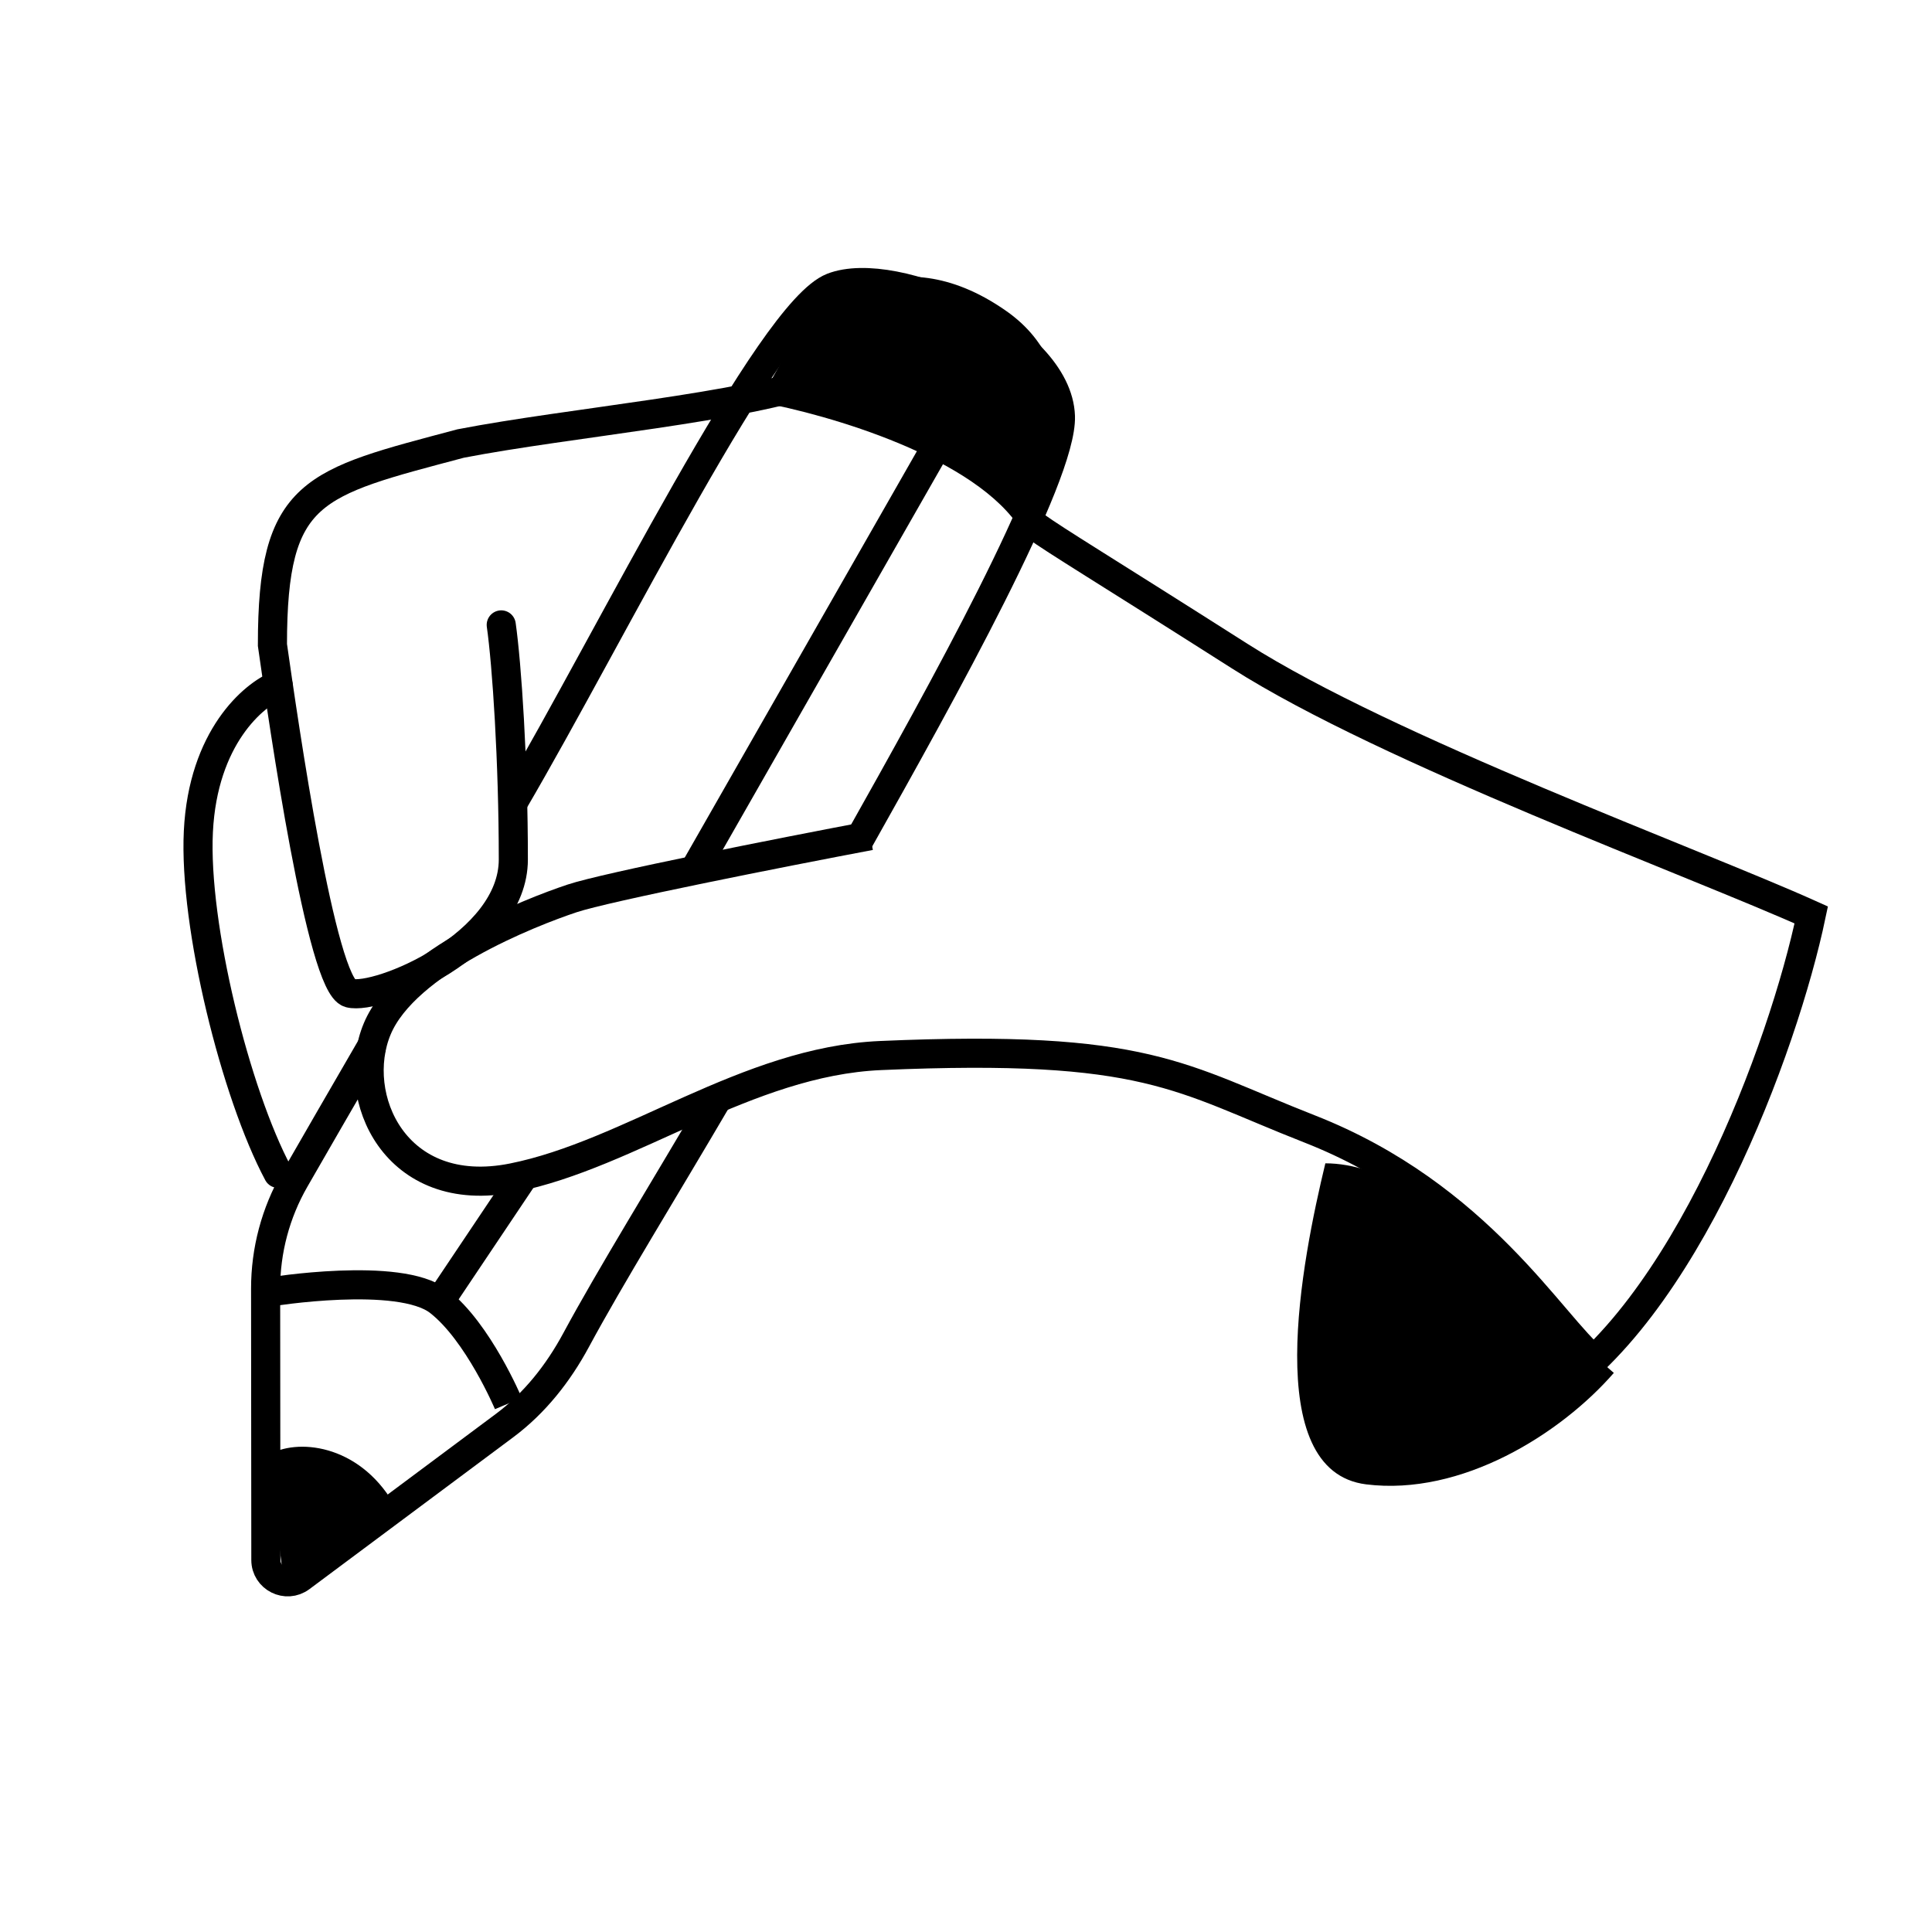 <svg width="120" height="120" viewBox="0 0 120 120" fill="none" xmlns="http://www.w3.org/2000/svg">
<path d="M84.852 92.196C78.256 91.371 80.872 78.257 82.32 72.256C89.268 72.256 96.99 82.556 100.238 85.274C96.921 89.08 90.769 92.935 84.852 92.196Z" fill="black"/>
<path d="M31.875 49.834C38.01 39.362 47.811 19.367 51.704 17.848C55.598 16.329 65.699 20.837 65.865 25.859C65.987 29.578 58.505 43.033 53.315 52.259M44.649 68.092C41.201 73.978 37.93 79.251 35.778 83.243C34.673 85.293 33.211 87.15 31.344 88.541L18.679 97.979C17.785 98.645 16.514 98.008 16.513 96.893L16.498 80.047C16.495 77.666 17.119 75.327 18.306 73.264C19.567 71.072 21.138 68.345 23.177 64.833" stroke="black" stroke-width="1.808"/>
<path d="M63.454 32.966C60.699 28.425 51.439 25.743 47.154 24.969C47.557 24.233 48.572 22.403 49.399 20.977C50.433 19.195 55.556 14.463 62.485 19.305C68.028 23.179 65.44 30.026 63.454 32.966Z" fill="black"/>
<path d="M16.759 80.245C16.759 80.245 24.806 78.933 27.254 80.826C29.701 82.72 31.576 87.175 31.576 87.175" stroke="black" stroke-width="1.808"/>
<path d="M24.427 93.36C22.236 89.678 18.414 89.307 16.628 90.394L17.632 98.246L24.427 93.36Z" fill="black"/>
<path d="M27.69 80.272L32.706 72.788M58.602 26.955L43.149 54.005" stroke="black" stroke-width="1.808"/>
<path d="M64.278 32.652C65.678 33.659 68.297 35.214 77.004 40.755C86.213 46.617 105.232 53.553 112.5 56.828C110.786 65.01 104.648 81.69 95.759 86.983" stroke="black" stroke-width="1.808"/>
<path d="M51.093 23.505C46.376 25.302 35.352 26.242 28.611 27.548C19.403 30.001 16.921 30.392 16.921 40.057C17.622 44.967 19.96 61.216 21.714 61.683C23.467 62.151 31.884 58.68 31.884 53.383C31.884 47.259 31.483 41.269 31.133 38.814" stroke="black" stroke-width="1.808" stroke-linecap="round"/>
<path d="M17.275 42.547C15.744 43.148 12.609 45.808 12.321 51.645C12.032 57.482 14.636 67.937 17.275 72.879" stroke="black" stroke-width="1.808" stroke-linecap="round"/>
<path d="M54.047 51.904C48.541 52.943 37.642 55.099 35.533 55.802C32.898 56.68 25.188 59.706 23.431 63.903C21.674 68.099 24.523 74.619 31.843 73.155C39.163 71.691 46.374 65.926 54.686 65.562C71.307 64.833 73.274 66.96 81.319 70.111C91.896 74.254 96.416 82.377 99.051 84.491" stroke="black" stroke-width="1.808"/>
</svg>
